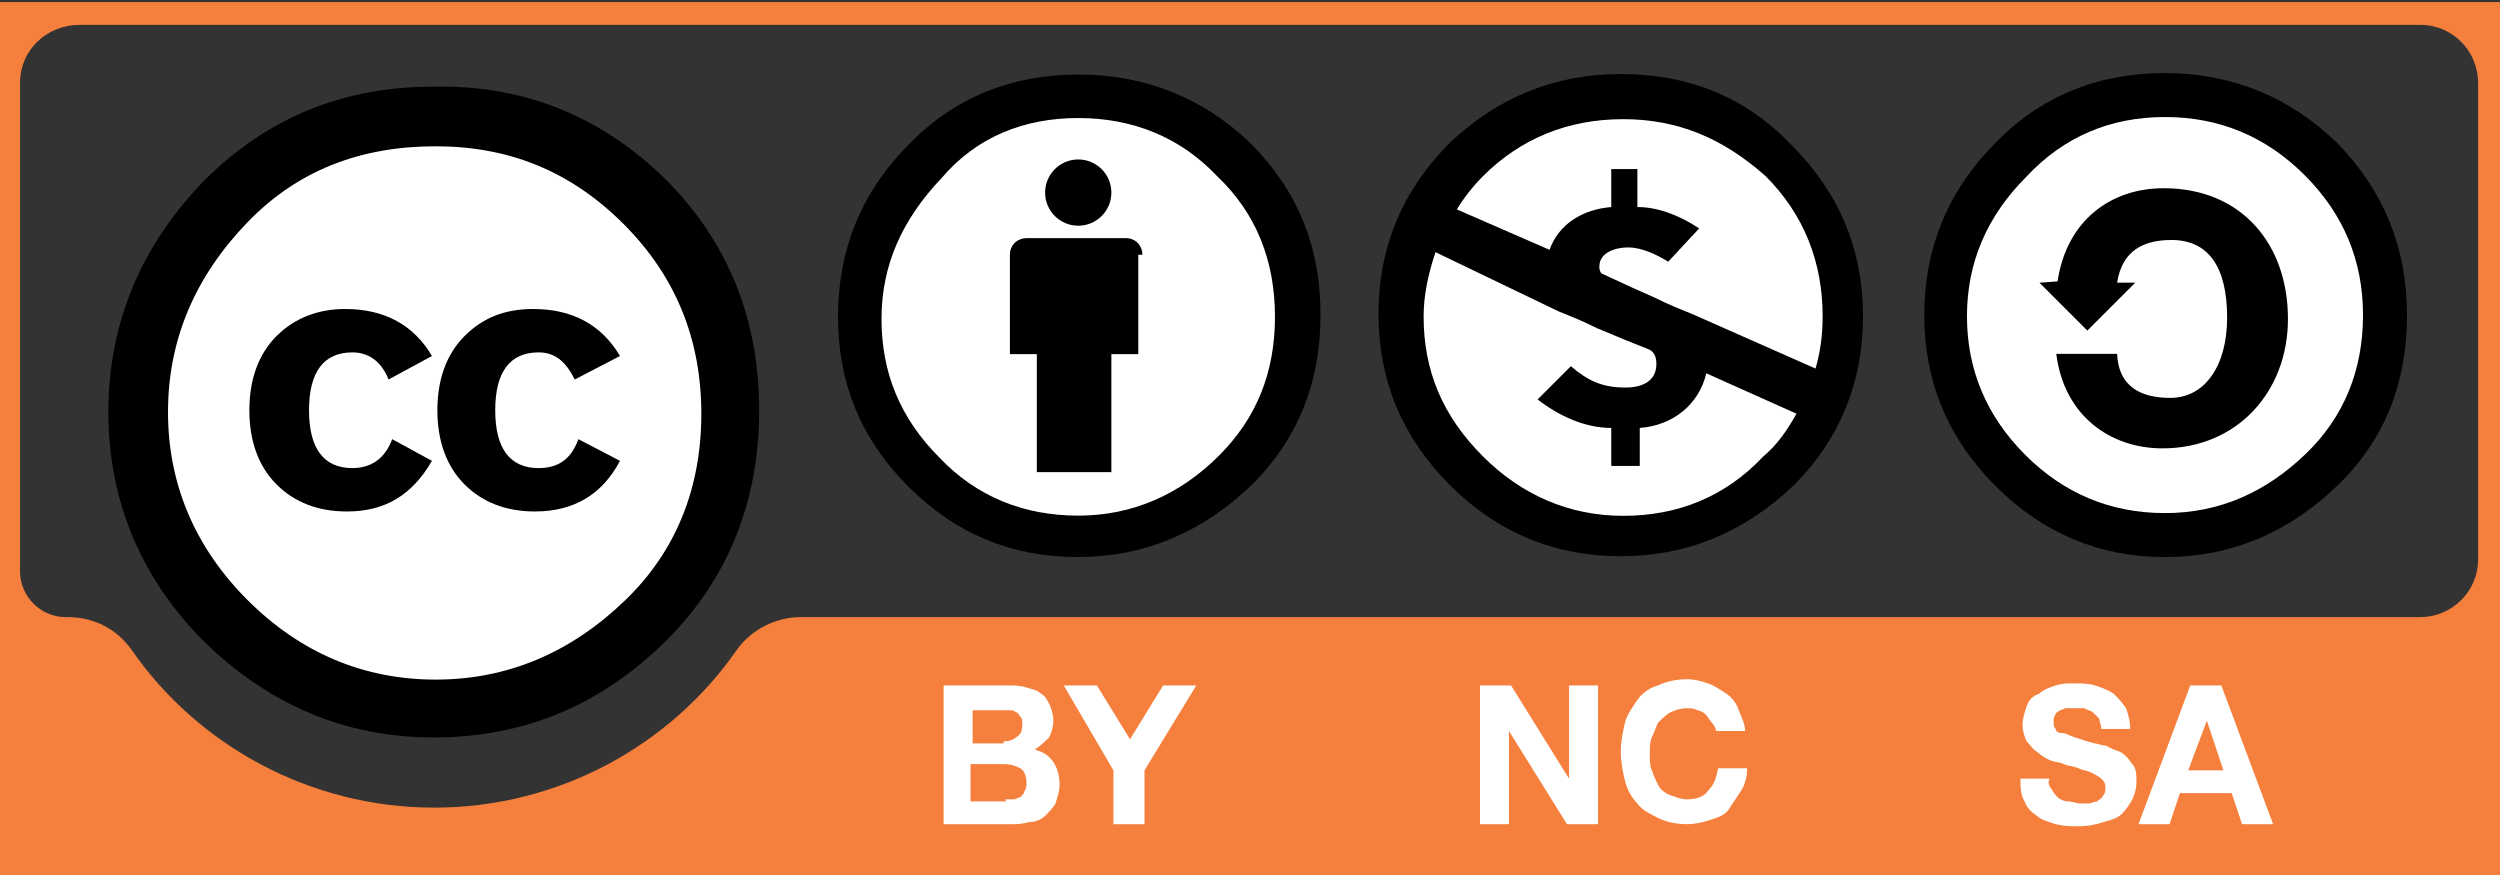 <?xml version="1.0" encoding="utf-8"?>
<!-- Generator: Adobe Illustrator 19.0.0, SVG Export Plug-In . SVG Version: 6.00 Build 0)  -->
<svg version="1.1"
	 id="svg2759" xmlns:dc="http://purl.org/dc/elements/1.1/" xmlns:cc="http://web.resource.org/cc/" xmlns:rdf="http://www.w3.org/1999/02/22-rdf-syntax-ns#" xmlns:svg="http://www.w3.org/2000/svg" xmlns:sodipodi="http://sodipodi.sourceforge.net/DTD/sodipodi-0.dtd" xmlns:inkscape="http://www.inkscape.org/namespaces/inkscape" inkscape:output_extension="org.inkscape.output.svg.inkscape" sodipodi:docname="by-nc-sa.svg" inkscape:version="0.45+devel" sodipodi:version="0.32"
	 xmlns="http://www.w3.org/2000/svg" xmlns:xlink="http://www.w3.org/1999/xlink" x="0px" y="0px" viewBox="-535 399.9 120 42"
	 style="enable-background:new -535 399.9 120 42;" xml:space="preserve">
<rect x="-535" y="399.9" width="120" height="42" fill="#333333" stroke="none"/>
<style type="text/css">
	.st0{fill:none;}
	.st1{fill:#F57F3C;}
	.st2{fill:#FFFFFF;}
	.st3{enable-background:new    ;}
</style>
<sodipodi:namedview  height="42px" width="120px" inkscape:cy="31" inkscape:cx="60" inkscape:zoom="1.8760684" objecttolerance="10" guidetolerance="10" gridtolerance="10000" borderopacity="1" bordercolor="#8b8b8b" pagecolor="#ffffff" id="base" inkscape:window-y="319" inkscape:window-x="170" inkscape:window-height="624" inkscape:window-width="1198" inkscape:showpageshadow="false" inkscape:pageshadow="2" inkscape:pageopacity="0.0" inkscape:document-units="px" inkscape:current-layer="layer1">
	</sodipodi:namedview>
<g id="layer1" inkscape:label="Layer 1" inkscape:groupmode="layer">
	
		<g id="g117" transform="matrix(0.994,0,0,0.994,-437.123,-74.437)" inkscape:export-ydpi="300.23013" inkscape:export-xdpi="300.23013" inkscape:export-filename="/mnt/hgfs/Bov/Documents/Work/2007/cc/identity/srr buttons/big/by-nc-sa.png">
		<path id="path3817_5_" class="st0" d="M-95.1,477.8L19,478c1.6,0,3-0.2,3,3.2l-0.1,37.6H-97.9V481
			C-97.9,479.4-97.8,477.8-95.1,477.8z"/>
		<path id="path120" class="st1" d="M22.3,477.3H-98.5v42.3H22.3V477.3z M-94.6,478.4H18.4c1.6,0,2.8,1.3,2.8,2.8v23
			c0,1.6-1.3,2.8-2.8,2.8l-78.2,0c-1.2,0-2.4,0.6-3.1,1.6c-3.2,4.6-8.6,7.6-14.6,7.6c-6,0-11.4-3-14.6-7.6c-0.7-1-1.8-1.6-3.1-1.6
			h-0.1c-1.2,0-2.2-1-2.2-2.2v-23.6C-97.5,479.6-96.2,478.4-94.6,478.4z"/>
		<g id="g5908_5_" transform="matrix(0.873,0,0,0.873,50.125,143.214)">
			<path id="path5906_5_" class="st2" d="M-130.5,405.3c0,8.7-7,15.7-15.7,15.7c-8.7,0-15.7-7-15.7-15.7c0,0,0,0,0,0
				c0-8.7,7-15.7,15.7-15.7C-137.5,389.6-130.5,396.6-130.5,405.3C-130.5,405.3-130.5,405.3-130.5,405.3z"/>
			<g id="g5706_5_" transform="translate(-289.616,99.065)">
				<path id="path5708_5_" d="M156.2,293.4c3.5,3.5,5.2,7.8,5.2,12.8c0,5-1.7,9.3-5.1,12.7c-3.6,3.6-7.9,5.4-12.9,5.4
					c-4.9,0-9.1-1.8-12.7-5.3c-3.5-3.5-5.3-7.8-5.3-12.7c0-4.9,1.8-9.2,5.3-12.8c3.5-3.5,7.7-5.2,12.7-5.2
					C148.5,288.2,152.7,290,156.2,293.4z M133.1,295.8c-2.9,3-4.4,6.5-4.4,10.5s1.5,7.5,4.4,10.4c2.9,2.9,6.4,4.4,10.4,4.4
					s7.5-1.5,10.5-4.4c2.8-2.7,4.2-6.2,4.2-10.3c0-4.1-1.4-7.6-4.3-10.5c-2.9-2.9-6.3-4.3-10.4-4.3S135.9,292.9,133.1,295.8z
					 M140.9,304.5c-0.4-1-1.1-1.5-2-1.5c-1.6,0-2.4,1.1-2.4,3.2c0,2.1,0.8,3.2,2.4,3.2c1,0,1.8-0.5,2.2-1.6l2.2,1.2
					c-1.1,1.9-2.6,2.8-4.7,2.8c-1.6,0-2.9-0.5-3.9-1.5c-1-1-1.5-2.4-1.5-4.1c0-1.7,0.5-3.1,1.5-4.1c1-1,2.3-1.5,3.8-1.5
					c2.2,0,3.8,0.9,4.8,2.6L140.9,304.5z M151.2,304.5c-0.5-1-1.1-1.5-2-1.5c-1.6,0-2.4,1.1-2.4,3.2c0,2.1,0.8,3.2,2.4,3.2
					c1.1,0,1.8-0.5,2.2-1.6l2.3,1.2c-1,1.9-2.6,2.8-4.7,2.8c-1.6,0-2.9-0.5-3.9-1.5c-1-1-1.5-2.4-1.5-4.1c0-1.7,0.5-3.1,1.5-4.1
					c1-1,2.2-1.5,3.8-1.5c2.2,0,3.8,0.9,4.8,2.6L151.2,304.5z"/>
			</g>
		</g>
		<g id="g126">
			
				<circle id="circle128" sodipodi:ry="10.80615" sodipodi:rx="10.80615" sodipodi:cy="90.231934" sodipodi:cx="491.94629" class="st2" cx="-46.4" cy="492.7" r="10.8">
			</circle>
			<g id="g130">
				<path id="path132" d="M-43.3,489.5c0-0.4-0.3-0.8-0.8-0.8h-4.8c-0.4,0-0.8,0.3-0.8,0.8v4.8h1.3v5.7h3.6v-5.7h1.3V489.5
					L-43.3,489.5z"/>
				
					<circle id="circle134" sodipodi:ry="1.63232" sodipodi:rx="1.63232" sodipodi:cy="84.090332" sodipodi:cx="491.93359" cx="-46.4" cy="486.5" r="1.6">
				</circle>
			</g>
			<path id="path136" d="M-46.4,480.8c-3.2,0-6,1.1-8.2,3.4c-2.3,2.3-3.4,5.1-3.4,8.3s1.1,5.9,3.4,8.2c2.3,2.3,5,3.4,8.2,3.4
				c3.2,0,6-1.2,8.4-3.5c2.2-2.2,3.3-4.9,3.3-8.2c0-3.3-1.1-6-3.4-8.3C-40.4,481.9-43.2,480.8-46.4,480.8z M-46.4,482.9
				c2.6,0,4.9,0.9,6.7,2.8c1.9,1.8,2.8,4.1,2.8,6.8c0,2.7-0.9,4.9-2.7,6.7c-1.9,1.9-4.2,2.9-6.8,2.9c-2.6,0-4.9-0.9-6.7-2.8
				c-1.9-1.9-2.8-4.1-2.8-6.7c0-2.6,1-4.8,2.9-6.8C-51.3,483.8-49,482.9-46.4,482.9z"/>
		</g>
		<g id="g138" class="st3">
			<path id="path140" class="st2" d="M-49.8,510.3c0.3,0,0.6,0,0.9,0.1s0.5,0.1,0.7,0.3c0.2,0.1,0.3,0.3,0.4,0.5
				c0.1,0.2,0.2,0.5,0.2,0.8c0,0.3-0.1,0.6-0.2,0.8c-0.2,0.2-0.4,0.4-0.7,0.6c0.4,0.1,0.7,0.3,0.9,0.6c0.2,0.3,0.3,0.7,0.3,1.1
				c0,0.3-0.1,0.6-0.2,0.9c-0.1,0.2-0.3,0.4-0.5,0.6c-0.2,0.2-0.5,0.3-0.8,0.3c-0.3,0.1-0.6,0.1-0.9,0.1h-3.2v-6.7H-49.8
				L-49.8,510.3z M-50,513c0.3,0,0.5-0.1,0.6-0.2c0.2-0.1,0.3-0.3,0.3-0.6c0-0.2,0-0.3-0.1-0.4c-0.1-0.1-0.1-0.2-0.2-0.2
				c-0.1-0.1-0.2-0.1-0.3-0.1c-0.1,0-0.2,0-0.4,0h-1.4v1.6H-50z M-49.9,515.8c0.1,0,0.3,0,0.4,0s0.2-0.1,0.3-0.1
				c0.1-0.1,0.2-0.2,0.2-0.3c0.1-0.1,0.1-0.3,0.1-0.4c0-0.3-0.1-0.6-0.3-0.7c-0.2-0.1-0.4-0.2-0.8-0.2h-1.6v1.8H-49.9z"/>
			<path id="path142" class="st2" d="M-47.1,510.3h1.6l1.6,2.6l1.6-2.6h1.6l-2.5,4.1v2.6h-1.5v-2.6L-47.1,510.3z"/>
		</g>
		<g id="g144" class="st3">
			<path id="path146" class="st2" d="M0.6,515.3c0.1,0.2,0.2,0.3,0.3,0.4s0.3,0.2,0.5,0.2c0.2,0,0.4,0.1,0.6,0.1c0.1,0,0.3,0,0.4,0
				c0.1,0,0.3-0.1,0.4-0.1c0.1-0.1,0.2-0.1,0.3-0.3c0.1-0.1,0.1-0.2,0.1-0.4c0-0.2-0.1-0.3-0.2-0.4c-0.1-0.1-0.3-0.2-0.5-0.3
				c-0.2-0.1-0.4-0.1-0.6-0.2c-0.2-0.1-0.5-0.1-0.7-0.2c-0.2-0.1-0.5-0.1-0.7-0.2c-0.2-0.1-0.4-0.2-0.6-0.4
				c-0.2-0.1-0.3-0.3-0.5-0.5c-0.1-0.2-0.2-0.5-0.2-0.8c0-0.3,0.1-0.6,0.2-0.9c0.1-0.3,0.3-0.5,0.6-0.6c0.2-0.2,0.5-0.3,0.8-0.4
				c0.3-0.1,0.6-0.1,0.9-0.1c0.3,0,0.7,0,1,0.1c0.3,0.1,0.6,0.2,0.9,0.4c0.2,0.2,0.4,0.4,0.6,0.7c0.1,0.3,0.2,0.6,0.2,1H3
				c0-0.2-0.1-0.4-0.1-0.5c-0.1-0.1-0.2-0.2-0.3-0.3c-0.1-0.1-0.3-0.1-0.4-0.2c-0.2,0-0.3,0-0.5,0c-0.1,0-0.2,0-0.4,0
				c-0.1,0-0.2,0.1-0.3,0.1c-0.1,0.1-0.2,0.1-0.2,0.2c-0.1,0.1-0.1,0.2-0.1,0.4c0,0.1,0,0.2,0.1,0.3c0,0.1,0.1,0.2,0.3,0.2
				s0.3,0.1,0.6,0.2s0.6,0.2,1,0.3c0.1,0,0.3,0.1,0.5,0.1c0.2,0.1,0.4,0.2,0.7,0.3c0.2,0.1,0.4,0.3,0.6,0.6c0.2,0.2,0.2,0.5,0.2,0.9
				c0,0.3-0.1,0.6-0.2,0.8s-0.3,0.5-0.5,0.7c-0.2,0.2-0.5,0.3-0.9,0.4c-0.3,0.1-0.7,0.2-1.2,0.2c-0.4,0-0.7,0-1.1-0.1
				c-0.3-0.1-0.7-0.2-0.9-0.4c-0.3-0.2-0.5-0.4-0.6-0.7c-0.2-0.3-0.2-0.7-0.2-1.1h1.4C0.4,515,0.5,515.2,0.6,515.3z"/>
			<path id="path148" class="st2" d="M8.8,510.3l2.5,6.7H9.8l-0.5-1.5H6.8L6.3,517H4.8l2.5-6.7H8.8z M8.9,514.4l-0.8-2.4h0l-0.9,2.4
				H8.9z"/>
		</g>
		<g id="g150" class="st3">
			<path id="path152" class="st2" d="M-25.5,510.3l2.8,4.5h0v-4.5h1.4v6.7h-1.5l-2.8-4.5h0v4.5H-27v-6.7H-25.5z"/>
			<path id="path154" class="st2" d="M-15.8,512.1c-0.1-0.1-0.2-0.3-0.3-0.4c-0.1-0.1-0.3-0.2-0.4-0.2c-0.2-0.1-0.3-0.1-0.5-0.1
				c-0.3,0-0.6,0.1-0.8,0.2c-0.2,0.1-0.4,0.3-0.6,0.5c-0.1,0.2-0.2,0.5-0.3,0.7s-0.1,0.6-0.1,0.8c0,0.3,0,0.6,0.1,0.8
				c0.1,0.3,0.2,0.5,0.3,0.7c0.1,0.2,0.3,0.4,0.6,0.5s0.5,0.2,0.8,0.2c0.4,0,0.8-0.1,1-0.4c0.3-0.3,0.4-0.6,0.5-1.1h1.4
				c0,0.4-0.1,0.8-0.3,1.1c-0.2,0.3-0.4,0.6-0.6,0.9s-0.6,0.4-0.9,0.5c-0.3,0.1-0.7,0.2-1.1,0.2c-0.5,0-1-0.1-1.4-0.3
				c-0.4-0.2-0.8-0.4-1-0.7c-0.3-0.3-0.5-0.7-0.6-1.1c-0.1-0.4-0.2-0.9-0.2-1.4c0-0.5,0.1-1,0.2-1.4s0.4-0.8,0.6-1.1s0.6-0.6,1-0.7
				c0.4-0.2,0.9-0.3,1.4-0.3c0.4,0,0.7,0.1,1,0.2c0.3,0.1,0.6,0.3,0.9,0.5c0.3,0.2,0.5,0.5,0.6,0.8s0.3,0.6,0.3,1h-1.4
				C-15.6,512.4-15.7,512.2-15.8,512.1z"/>
		</g>
		<g id="g6332_1_" transform="matrix(0.625,0,0,0.625,152.299,316.933)">
			<path id="path6334_1_" class="st2" d="M-216.8,280.8c0,9.4-7.6,17-17,17.1c-9.4,0-17-7.6-17.1-17c0,0,0,0,0,0
				c0-9.4,7.6-17,17-17.1C-224.4,263.7-216.8,271.4-216.8,280.8C-216.8,280.8-216.8,280.8-216.8,280.8z"/>
			<g id="g6336_1_" transform="translate(-23.952,-89.73)">
				<path id="path6338_1_" d="M-210,351.8c-5.2,0-9.6,1.8-13.1,5.4c-3.7,3.7-5.5,8.2-5.5,13.3s1.8,9.5,5.5,13.2
					c3.7,3.7,8.1,5.5,13.1,5.5c5.1,0,9.6-1.9,13.4-5.6c3.6-3.5,5.3-7.9,5.3-13.1c0-5.2-1.8-9.6-5.4-13.3
					C-200.3,353.7-204.8,351.8-210,351.8z M-210,355.2c4.2,0,7.8,1.5,10.8,4.5c3,3,4.5,6.6,4.5,10.8c0,4.3-1.5,7.9-4.4,10.7
					c-3.1,3-6.7,4.6-10.9,4.6c-4.2,0-7.8-1.5-10.8-4.5c-3-3-4.5-6.6-4.5-10.7s1.5-7.7,4.6-10.8C-217.8,356.7-214.2,355.2-210,355.2z
					"/>
				<path id="path6340_1_" d="M-218.3,367.9c0.7-4.7,4.1-7.2,8.2-7.2c6,0,9.6,4.3,9.6,10.1c0,5.6-3.9,10-9.7,10
					c-4,0-7.6-2.5-8.2-7.3h4.7c0.1,2.5,1.8,3.4,4.1,3.4c2.7,0,4.4-2.5,4.4-6.2c0-4-1.5-6-4.3-6c-2,0-3.8,0.7-4.2,3.3l1.4,0l-3.7,3.7
					l-3.7-3.7L-218.3,367.9z"/>
			</g>
		</g>
		<g id="g6361_1_" transform="matrix(1.147,0,0,1.147,-85.925,166.153)">
			<path id="path6363_1_" class="st2" d="M66.8,284.5c0,5.2-4.2,9.5-9.5,9.5c-5.2,0-9.5-4.2-9.5-9.5c0,0,0,0,0,0
				c0-5.2,4.2-9.5,9.5-9.5C62.6,275,66.8,279.3,66.8,284.5C66.8,284.5,66.8,284.5,66.8,284.5z"/>
			<path id="path6365_1_" d="M57.3,274.3c2.9,0,5.3,1,7.2,3c2,2,3,4.4,3,7.2c0,2.8-1,5.2-2.9,7.1c-2.1,2-4.5,3-7.3,3
				c-2.8,0-5.2-1-7.2-3c-2-2-3-4.4-3-7.2s1-5.2,3-7.2C52.1,275.3,54.5,274.3,57.3,274.3z M49.5,281.8c-0.3,0.9-0.5,1.8-0.5,2.7
				c0,2.3,0.8,4.2,2.5,5.9c1.6,1.6,3.6,2.5,5.9,2.5c2.3,0,4.3-0.8,5.9-2.5c0.6-0.5,1-1.1,1.4-1.8l-3.8-1.7c-0.3,1.3-1.4,2.2-2.8,2.3
				v1.6h-1.2v-1.6c-1.1,0-2.2-0.5-3.1-1.2l1.4-1.4c0.7,0.6,1.3,0.9,2.3,0.9c0.6,0,1.3-0.2,1.3-1c0-0.3-0.1-0.5-0.3-0.6l-1-0.4
				l-1.2-0.5c-0.6-0.3-1.1-0.5-1.6-0.7L49.5,281.8z M57.4,276.2c-2.3,0-4.3,0.8-5.9,2.4c-0.4,0.4-0.8,0.9-1.1,1.4l3.9,1.7
				c0.4-1.1,1.4-1.7,2.6-1.8v-1.6H58v1.6c0.8,0,1.7,0.3,2.6,0.9l-1.3,1.4c-0.5-0.3-1.1-0.6-1.7-0.6c-0.5,0-1.2,0.2-1.2,0.8
				c0,0.1,0,0.2,0.1,0.3l1.3,0.6l0.9,0.4c0.6,0.3,1.1,0.5,1.6,0.7l5.2,2.3c0.2-0.7,0.3-1.4,0.3-2.2c0-2.3-0.8-4.3-2.4-5.9
				C61.6,277,59.7,276.2,57.4,276.2z"/>
		</g>
	</g>
</g>
</svg>
